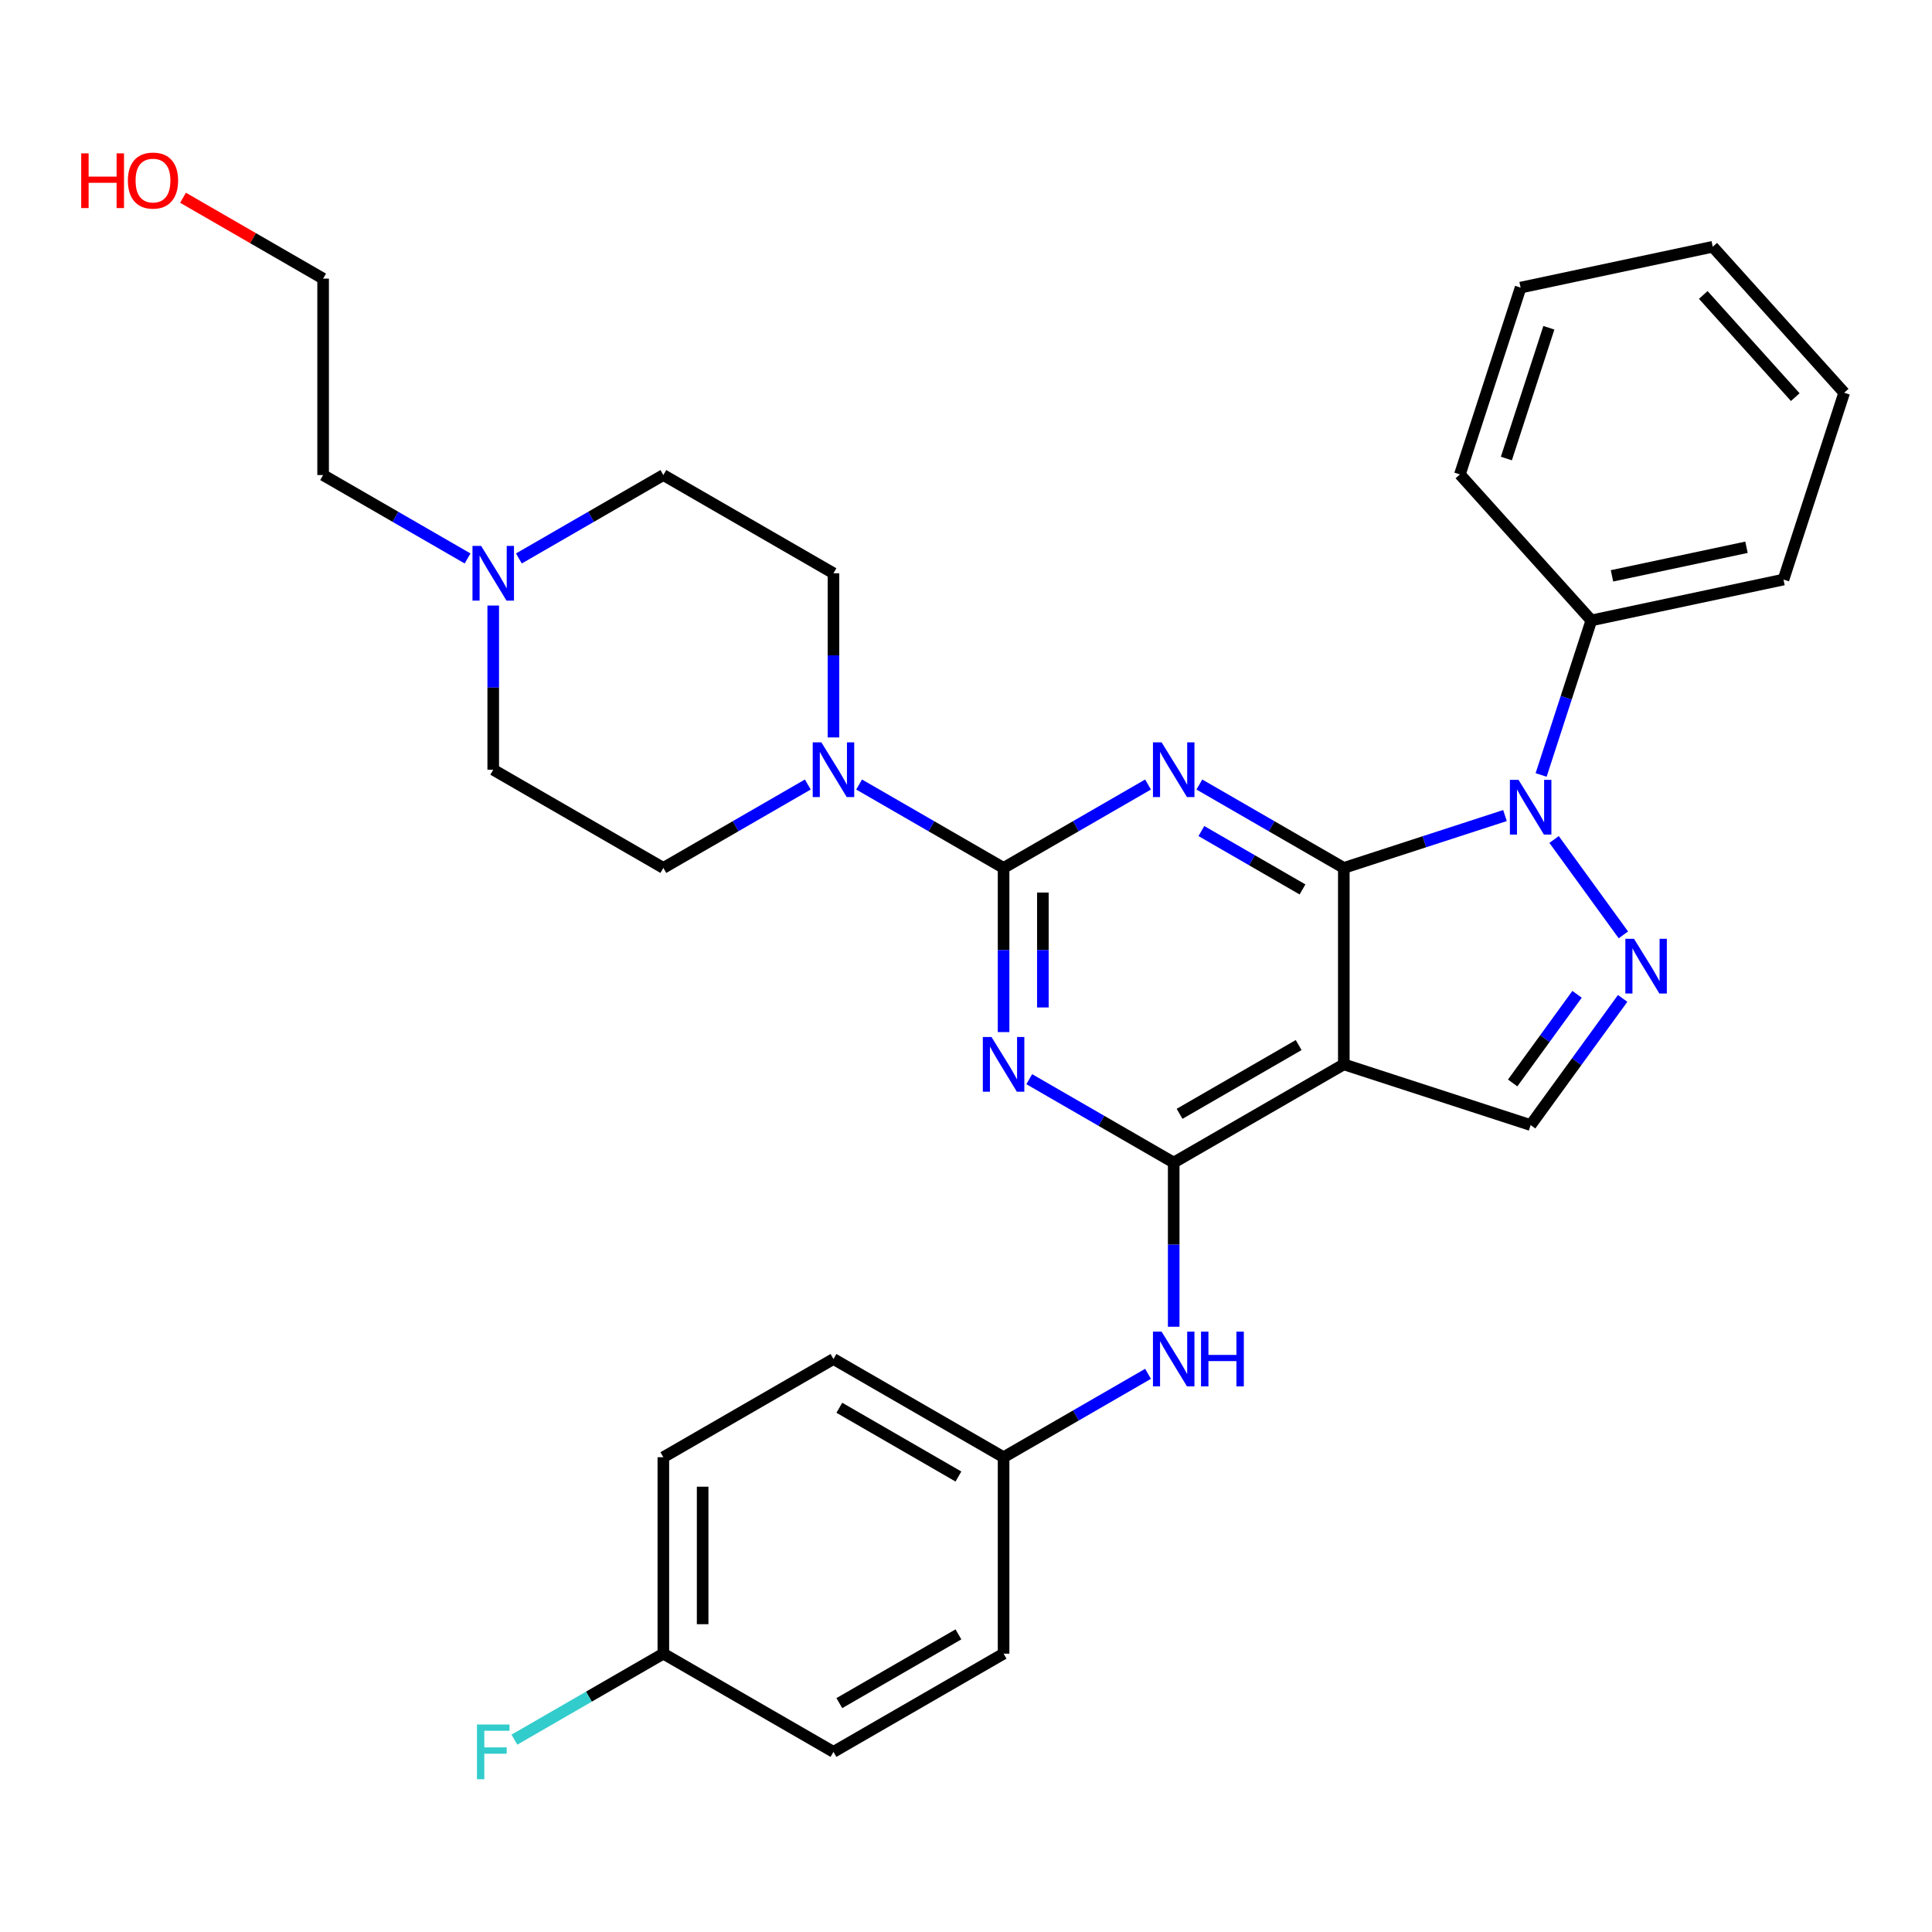 <?xml version='1.0' encoding='iso-8859-1'?>
<svg version='1.1' baseProfile='full'
              xmlns='http://www.w3.org/2000/svg'
                      xmlns:rdkit='http://www.rdkit.org/xml'
                      xmlns:xlink='http://www.w3.org/1999/xlink'
                  xml:space='preserve'
width='1000px' height='1000px' viewBox='0 0 1000 1000'>
<!-- END OF HEADER -->
<rect style='opacity:1.0;fill:#FFFFFF;stroke:none' width='1000' height='1000' x='0' y='0'> </rect>
<path class='bond-0' d='M 695.557,449.236 L 658.172,427.651' style='fill:none;fill-rule:evenodd;stroke:#000000;stroke-width:6px;stroke-linecap:butt;stroke-linejoin:miter;stroke-opacity:1' />
<path class='bond-0' d='M 658.172,427.651 L 620.787,406.067' style='fill:none;fill-rule:evenodd;stroke:#0000FF;stroke-width:6px;stroke-linecap:butt;stroke-linejoin:miter;stroke-opacity:1' />
<path class='bond-0' d='M 674.175,460.371 L 648.005,445.262' style='fill:none;fill-rule:evenodd;stroke:#000000;stroke-width:6px;stroke-linecap:butt;stroke-linejoin:miter;stroke-opacity:1' />
<path class='bond-0' d='M 648.005,445.262 L 621.835,430.153' style='fill:none;fill-rule:evenodd;stroke:#0000FF;stroke-width:6px;stroke-linecap:butt;stroke-linejoin:miter;stroke-opacity:1' />
<path class='bond-3' d='M 695.557,449.236 L 737.265,435.684' style='fill:none;fill-rule:evenodd;stroke:#000000;stroke-width:6px;stroke-linecap:butt;stroke-linejoin:miter;stroke-opacity:1' />
<path class='bond-3' d='M 737.265,435.684 L 778.973,422.132' style='fill:none;fill-rule:evenodd;stroke:#0000FF;stroke-width:6px;stroke-linecap:butt;stroke-linejoin:miter;stroke-opacity:1' />
<path class='bond-4' d='M 695.557,449.236 L 695.557,550.91' style='fill:none;fill-rule:evenodd;stroke:#000000;stroke-width:6px;stroke-linecap:butt;stroke-linejoin:miter;stroke-opacity:1' />
<path class='bond-1' d='M 594.223,406.067 L 556.838,427.651' style='fill:none;fill-rule:evenodd;stroke:#0000FF;stroke-width:6px;stroke-linecap:butt;stroke-linejoin:miter;stroke-opacity:1' />
<path class='bond-1' d='M 556.838,427.651 L 519.453,449.236' style='fill:none;fill-rule:evenodd;stroke:#000000;stroke-width:6px;stroke-linecap:butt;stroke-linejoin:miter;stroke-opacity:1' />
<path class='bond-8' d='M 519.453,449.236 L 482.068,427.651' style='fill:none;fill-rule:evenodd;stroke:#000000;stroke-width:6px;stroke-linecap:butt;stroke-linejoin:miter;stroke-opacity:1' />
<path class='bond-8' d='M 482.068,427.651 L 444.682,406.067' style='fill:none;fill-rule:evenodd;stroke:#0000FF;stroke-width:6px;stroke-linecap:butt;stroke-linejoin:miter;stroke-opacity:1' />
<path class='bond-32' d='M 519.453,449.236 L 519.453,491.722' style='fill:none;fill-rule:evenodd;stroke:#000000;stroke-width:6px;stroke-linecap:butt;stroke-linejoin:miter;stroke-opacity:1' />
<path class='bond-32' d='M 519.453,491.722 L 519.453,534.208' style='fill:none;fill-rule:evenodd;stroke:#0000FF;stroke-width:6px;stroke-linecap:butt;stroke-linejoin:miter;stroke-opacity:1' />
<path class='bond-32' d='M 539.788,461.981 L 539.788,491.722' style='fill:none;fill-rule:evenodd;stroke:#000000;stroke-width:6px;stroke-linecap:butt;stroke-linejoin:miter;stroke-opacity:1' />
<path class='bond-32' d='M 539.788,491.722 L 539.788,521.462' style='fill:none;fill-rule:evenodd;stroke:#0000FF;stroke-width:6px;stroke-linecap:butt;stroke-linejoin:miter;stroke-opacity:1' />
<path class='bond-2' d='M 532.735,558.578 L 570.12,580.162' style='fill:none;fill-rule:evenodd;stroke:#0000FF;stroke-width:6px;stroke-linecap:butt;stroke-linejoin:miter;stroke-opacity:1' />
<path class='bond-2' d='M 570.12,580.162 L 607.505,601.747' style='fill:none;fill-rule:evenodd;stroke:#000000;stroke-width:6px;stroke-linecap:butt;stroke-linejoin:miter;stroke-opacity:1' />
<path class='bond-6' d='M 804.39,434.518 L 840.258,483.887' style='fill:none;fill-rule:evenodd;stroke:#0000FF;stroke-width:6px;stroke-linecap:butt;stroke-linejoin:miter;stroke-opacity:1' />
<path class='bond-11' d='M 797.682,401.115 L 810.678,361.117' style='fill:none;fill-rule:evenodd;stroke:#0000FF;stroke-width:6px;stroke-linecap:butt;stroke-linejoin:miter;stroke-opacity:1' />
<path class='bond-11' d='M 810.678,361.117 L 823.674,321.119' style='fill:none;fill-rule:evenodd;stroke:#000000;stroke-width:6px;stroke-linecap:butt;stroke-linejoin:miter;stroke-opacity:1' />
<path class='bond-5' d='M 695.557,550.91 L 607.505,601.747' style='fill:none;fill-rule:evenodd;stroke:#000000;stroke-width:6px;stroke-linecap:butt;stroke-linejoin:miter;stroke-opacity:1' />
<path class='bond-5' d='M 672.182,540.925 L 610.546,576.511' style='fill:none;fill-rule:evenodd;stroke:#000000;stroke-width:6px;stroke-linecap:butt;stroke-linejoin:miter;stroke-opacity:1' />
<path class='bond-7' d='M 695.557,550.91 L 792.255,582.329' style='fill:none;fill-rule:evenodd;stroke:#000000;stroke-width:6px;stroke-linecap:butt;stroke-linejoin:miter;stroke-opacity:1' />
<path class='bond-9' d='M 607.505,601.747 L 607.505,644.233' style='fill:none;fill-rule:evenodd;stroke:#000000;stroke-width:6px;stroke-linecap:butt;stroke-linejoin:miter;stroke-opacity:1' />
<path class='bond-9' d='M 607.505,644.233 L 607.505,686.719' style='fill:none;fill-rule:evenodd;stroke:#0000FF;stroke-width:6px;stroke-linecap:butt;stroke-linejoin:miter;stroke-opacity:1' />
<path class='bond-31' d='M 839.883,516.774 L 816.069,549.552' style='fill:none;fill-rule:evenodd;stroke:#0000FF;stroke-width:6px;stroke-linecap:butt;stroke-linejoin:miter;stroke-opacity:1' />
<path class='bond-31' d='M 816.069,549.552 L 792.255,582.329' style='fill:none;fill-rule:evenodd;stroke:#000000;stroke-width:6px;stroke-linecap:butt;stroke-linejoin:miter;stroke-opacity:1' />
<path class='bond-31' d='M 816.288,514.655 L 799.618,537.599' style='fill:none;fill-rule:evenodd;stroke:#0000FF;stroke-width:6px;stroke-linecap:butt;stroke-linejoin:miter;stroke-opacity:1' />
<path class='bond-31' d='M 799.618,537.599 L 782.948,560.543' style='fill:none;fill-rule:evenodd;stroke:#000000;stroke-width:6px;stroke-linecap:butt;stroke-linejoin:miter;stroke-opacity:1' />
<path class='bond-12' d='M 418.119,406.067 L 380.734,427.651' style='fill:none;fill-rule:evenodd;stroke:#0000FF;stroke-width:6px;stroke-linecap:butt;stroke-linejoin:miter;stroke-opacity:1' />
<path class='bond-12' d='M 380.734,427.651 L 343.348,449.236' style='fill:none;fill-rule:evenodd;stroke:#000000;stroke-width:6px;stroke-linecap:butt;stroke-linejoin:miter;stroke-opacity:1' />
<path class='bond-13' d='M 431.401,381.697 L 431.401,339.211' style='fill:none;fill-rule:evenodd;stroke:#0000FF;stroke-width:6px;stroke-linecap:butt;stroke-linejoin:miter;stroke-opacity:1' />
<path class='bond-13' d='M 431.401,339.211 L 431.401,296.725' style='fill:none;fill-rule:evenodd;stroke:#000000;stroke-width:6px;stroke-linecap:butt;stroke-linejoin:miter;stroke-opacity:1' />
<path class='bond-14' d='M 594.223,711.089 L 556.838,732.673' style='fill:none;fill-rule:evenodd;stroke:#0000FF;stroke-width:6px;stroke-linecap:butt;stroke-linejoin:miter;stroke-opacity:1' />
<path class='bond-14' d='M 556.838,732.673 L 519.453,754.258' style='fill:none;fill-rule:evenodd;stroke:#000000;stroke-width:6px;stroke-linecap:butt;stroke-linejoin:miter;stroke-opacity:1' />
<path class='bond-10' d='M 268.578,289.056 L 305.963,267.472' style='fill:none;fill-rule:evenodd;stroke:#0000FF;stroke-width:6px;stroke-linecap:butt;stroke-linejoin:miter;stroke-opacity:1' />
<path class='bond-10' d='M 305.963,267.472 L 343.348,245.888' style='fill:none;fill-rule:evenodd;stroke:#000000;stroke-width:6px;stroke-linecap:butt;stroke-linejoin:miter;stroke-opacity:1' />
<path class='bond-23' d='M 242.014,289.056 L 204.629,267.472' style='fill:none;fill-rule:evenodd;stroke:#0000FF;stroke-width:6px;stroke-linecap:butt;stroke-linejoin:miter;stroke-opacity:1' />
<path class='bond-23' d='M 204.629,267.472 L 167.244,245.888' style='fill:none;fill-rule:evenodd;stroke:#000000;stroke-width:6px;stroke-linecap:butt;stroke-linejoin:miter;stroke-opacity:1' />
<path class='bond-34' d='M 255.296,313.426 L 255.296,355.913' style='fill:none;fill-rule:evenodd;stroke:#0000FF;stroke-width:6px;stroke-linecap:butt;stroke-linejoin:miter;stroke-opacity:1' />
<path class='bond-34' d='M 255.296,355.913 L 255.296,398.399' style='fill:none;fill-rule:evenodd;stroke:#000000;stroke-width:6px;stroke-linecap:butt;stroke-linejoin:miter;stroke-opacity:1' />
<path class='bond-25' d='M 823.674,321.119 L 923.126,299.98' style='fill:none;fill-rule:evenodd;stroke:#000000;stroke-width:6px;stroke-linecap:butt;stroke-linejoin:miter;stroke-opacity:1' />
<path class='bond-25' d='M 834.364,298.058 L 903.981,283.26' style='fill:none;fill-rule:evenodd;stroke:#000000;stroke-width:6px;stroke-linecap:butt;stroke-linejoin:miter;stroke-opacity:1' />
<path class='bond-26' d='M 823.674,321.119 L 755.641,245.56' style='fill:none;fill-rule:evenodd;stroke:#000000;stroke-width:6px;stroke-linecap:butt;stroke-linejoin:miter;stroke-opacity:1' />
<path class='bond-16' d='M 343.348,449.236 L 255.296,398.399' style='fill:none;fill-rule:evenodd;stroke:#000000;stroke-width:6px;stroke-linecap:butt;stroke-linejoin:miter;stroke-opacity:1' />
<path class='bond-15' d='M 431.401,296.725 L 343.348,245.888' style='fill:none;fill-rule:evenodd;stroke:#000000;stroke-width:6px;stroke-linecap:butt;stroke-linejoin:miter;stroke-opacity:1' />
<path class='bond-19' d='M 519.453,754.258 L 519.453,855.932' style='fill:none;fill-rule:evenodd;stroke:#000000;stroke-width:6px;stroke-linecap:butt;stroke-linejoin:miter;stroke-opacity:1' />
<path class='bond-20' d='M 519.453,754.258 L 431.401,703.421' style='fill:none;fill-rule:evenodd;stroke:#000000;stroke-width:6px;stroke-linecap:butt;stroke-linejoin:miter;stroke-opacity:1' />
<path class='bond-20' d='M 496.078,764.243 L 434.441,728.657' style='fill:none;fill-rule:evenodd;stroke:#000000;stroke-width:6px;stroke-linecap:butt;stroke-linejoin:miter;stroke-opacity:1' />
<path class='bond-17' d='M 343.348,855.932 L 343.348,754.258' style='fill:none;fill-rule:evenodd;stroke:#000000;stroke-width:6px;stroke-linecap:butt;stroke-linejoin:miter;stroke-opacity:1' />
<path class='bond-17' d='M 363.683,840.681 L 363.683,769.509' style='fill:none;fill-rule:evenodd;stroke:#000000;stroke-width:6px;stroke-linecap:butt;stroke-linejoin:miter;stroke-opacity:1' />
<path class='bond-18' d='M 343.348,855.932 L 304.803,878.186' style='fill:none;fill-rule:evenodd;stroke:#000000;stroke-width:6px;stroke-linecap:butt;stroke-linejoin:miter;stroke-opacity:1' />
<path class='bond-18' d='M 304.803,878.186 L 266.258,900.44' style='fill:none;fill-rule:evenodd;stroke:#33CCCC;stroke-width:6px;stroke-linecap:butt;stroke-linejoin:miter;stroke-opacity:1' />
<path class='bond-35' d='M 343.348,855.932 L 431.401,906.769' style='fill:none;fill-rule:evenodd;stroke:#000000;stroke-width:6px;stroke-linecap:butt;stroke-linejoin:miter;stroke-opacity:1' />
<path class='bond-22' d='M 519.453,855.932 L 431.401,906.769' style='fill:none;fill-rule:evenodd;stroke:#000000;stroke-width:6px;stroke-linecap:butt;stroke-linejoin:miter;stroke-opacity:1' />
<path class='bond-22' d='M 496.078,845.947 L 434.441,881.533' style='fill:none;fill-rule:evenodd;stroke:#000000;stroke-width:6px;stroke-linecap:butt;stroke-linejoin:miter;stroke-opacity:1' />
<path class='bond-21' d='M 431.401,703.421 L 343.348,754.258' style='fill:none;fill-rule:evenodd;stroke:#000000;stroke-width:6px;stroke-linecap:butt;stroke-linejoin:miter;stroke-opacity:1' />
<path class='bond-27' d='M 167.244,245.888 L 167.244,144.214' style='fill:none;fill-rule:evenodd;stroke:#000000;stroke-width:6px;stroke-linecap:butt;stroke-linejoin:miter;stroke-opacity:1' />
<path class='bond-24' d='M 94.733,102.35 L 130.989,123.282' style='fill:none;fill-rule:evenodd;stroke:#FF0000;stroke-width:6px;stroke-linecap:butt;stroke-linejoin:miter;stroke-opacity:1' />
<path class='bond-24' d='M 130.989,123.282 L 167.244,144.214' style='fill:none;fill-rule:evenodd;stroke:#000000;stroke-width:6px;stroke-linecap:butt;stroke-linejoin:miter;stroke-opacity:1' />
<path class='bond-28' d='M 923.126,299.98 L 954.545,203.282' style='fill:none;fill-rule:evenodd;stroke:#000000;stroke-width:6px;stroke-linecap:butt;stroke-linejoin:miter;stroke-opacity:1' />
<path class='bond-29' d='M 755.641,245.56 L 787.06,148.863' style='fill:none;fill-rule:evenodd;stroke:#000000;stroke-width:6px;stroke-linecap:butt;stroke-linejoin:miter;stroke-opacity:1' />
<path class='bond-29' d='M 779.693,237.339 L 801.687,169.651' style='fill:none;fill-rule:evenodd;stroke:#000000;stroke-width:6px;stroke-linecap:butt;stroke-linejoin:miter;stroke-opacity:1' />
<path class='bond-33' d='M 954.545,203.282 L 886.512,127.723' style='fill:none;fill-rule:evenodd;stroke:#000000;stroke-width:6px;stroke-linecap:butt;stroke-linejoin:miter;stroke-opacity:1' />
<path class='bond-33' d='M 929.229,205.555 L 881.606,152.664' style='fill:none;fill-rule:evenodd;stroke:#000000;stroke-width:6px;stroke-linecap:butt;stroke-linejoin:miter;stroke-opacity:1' />
<path class='bond-30' d='M 787.06,148.863 L 886.512,127.723' style='fill:none;fill-rule:evenodd;stroke:#000000;stroke-width:6px;stroke-linecap:butt;stroke-linejoin:miter;stroke-opacity:1' />
<path  class='atom-1' d='M 601.245 384.239
L 610.525 399.239
Q 611.445 400.719, 612.925 403.399
Q 614.405 406.079, 614.485 406.239
L 614.485 384.239
L 618.245 384.239
L 618.245 412.559
L 614.365 412.559
L 604.405 396.159
Q 603.245 394.239, 602.005 392.039
Q 600.805 389.839, 600.445 389.159
L 600.445 412.559
L 596.765 412.559
L 596.765 384.239
L 601.245 384.239
' fill='#0000FF'/>
<path  class='atom-3' d='M 513.193 536.75
L 522.473 551.75
Q 523.393 553.23, 524.873 555.91
Q 526.353 558.59, 526.433 558.75
L 526.433 536.75
L 530.193 536.75
L 530.193 565.07
L 526.313 565.07
L 516.353 548.67
Q 515.193 546.75, 513.953 544.55
Q 512.753 542.35, 512.393 541.67
L 512.393 565.07
L 508.713 565.07
L 508.713 536.75
L 513.193 536.75
' fill='#0000FF'/>
<path  class='atom-4' d='M 785.995 403.657
L 795.275 418.657
Q 796.195 420.137, 797.675 422.817
Q 799.155 425.497, 799.235 425.657
L 799.235 403.657
L 802.995 403.657
L 802.995 431.977
L 799.115 431.977
L 789.155 415.577
Q 787.995 413.657, 786.755 411.457
Q 785.555 409.257, 785.195 408.577
L 785.195 431.977
L 781.515 431.977
L 781.515 403.657
L 785.995 403.657
' fill='#0000FF'/>
<path  class='atom-7' d='M 845.758 485.913
L 855.038 500.913
Q 855.958 502.393, 857.438 505.073
Q 858.918 507.753, 858.998 507.913
L 858.998 485.913
L 862.758 485.913
L 862.758 514.233
L 858.878 514.233
L 848.918 497.833
Q 847.758 495.913, 846.518 493.713
Q 845.318 491.513, 844.958 490.833
L 844.958 514.233
L 841.278 514.233
L 841.278 485.913
L 845.758 485.913
' fill='#0000FF'/>
<path  class='atom-9' d='M 425.141 384.239
L 434.421 399.239
Q 435.341 400.719, 436.821 403.399
Q 438.301 406.079, 438.381 406.239
L 438.381 384.239
L 442.141 384.239
L 442.141 412.559
L 438.261 412.559
L 428.301 396.159
Q 427.141 394.239, 425.901 392.039
Q 424.701 389.839, 424.341 389.159
L 424.341 412.559
L 420.661 412.559
L 420.661 384.239
L 425.141 384.239
' fill='#0000FF'/>
<path  class='atom-10' d='M 601.245 689.261
L 610.525 704.261
Q 611.445 705.741, 612.925 708.421
Q 614.405 711.101, 614.485 711.261
L 614.485 689.261
L 618.245 689.261
L 618.245 717.581
L 614.365 717.581
L 604.405 701.181
Q 603.245 699.261, 602.005 697.061
Q 600.805 694.861, 600.445 694.181
L 600.445 717.581
L 596.765 717.581
L 596.765 689.261
L 601.245 689.261
' fill='#0000FF'/>
<path  class='atom-10' d='M 621.645 689.261
L 625.485 689.261
L 625.485 701.301
L 639.965 701.301
L 639.965 689.261
L 643.805 689.261
L 643.805 717.581
L 639.965 717.581
L 639.965 704.501
L 625.485 704.501
L 625.485 717.581
L 621.645 717.581
L 621.645 689.261
' fill='#0000FF'/>
<path  class='atom-11' d='M 249.036 282.565
L 258.316 297.565
Q 259.236 299.045, 260.716 301.725
Q 262.196 304.405, 262.276 304.565
L 262.276 282.565
L 266.036 282.565
L 266.036 310.885
L 262.156 310.885
L 252.196 294.485
Q 251.036 292.565, 249.796 290.365
Q 248.596 288.165, 248.236 287.485
L 248.236 310.885
L 244.556 310.885
L 244.556 282.565
L 249.036 282.565
' fill='#0000FF'/>
<path  class='atom-19' d='M 246.876 892.609
L 263.716 892.609
L 263.716 895.849
L 250.676 895.849
L 250.676 904.449
L 262.276 904.449
L 262.276 907.729
L 250.676 907.729
L 250.676 920.929
L 246.876 920.929
L 246.876 892.609
' fill='#33CCCC'/>
<path  class='atom-25' d='M 42.031 79.376
L 45.871 79.376
L 45.871 91.416
L 60.351 91.416
L 60.351 79.376
L 64.191 79.376
L 64.191 107.697
L 60.351 107.697
L 60.351 94.617
L 45.871 94.617
L 45.871 107.697
L 42.031 107.697
L 42.031 79.376
' fill='#FF0000'/>
<path  class='atom-25' d='M 66.191 93.457
Q 66.191 86.656, 69.551 82.856
Q 72.911 79.056, 79.191 79.056
Q 85.471 79.056, 88.831 82.856
Q 92.191 86.656, 92.191 93.457
Q 92.191 100.337, 88.791 104.257
Q 85.391 108.137, 79.191 108.137
Q 72.951 108.137, 69.551 104.257
Q 66.191 100.377, 66.191 93.457
M 79.191 104.937
Q 83.511 104.937, 85.831 102.057
Q 88.191 99.136, 88.191 93.457
Q 88.191 87.897, 85.831 85.097
Q 83.511 82.257, 79.191 82.257
Q 74.871 82.257, 72.511 85.056
Q 70.191 87.856, 70.191 93.457
Q 70.191 99.177, 72.511 102.057
Q 74.871 104.937, 79.191 104.937
' fill='#FF0000'/>
</svg>
